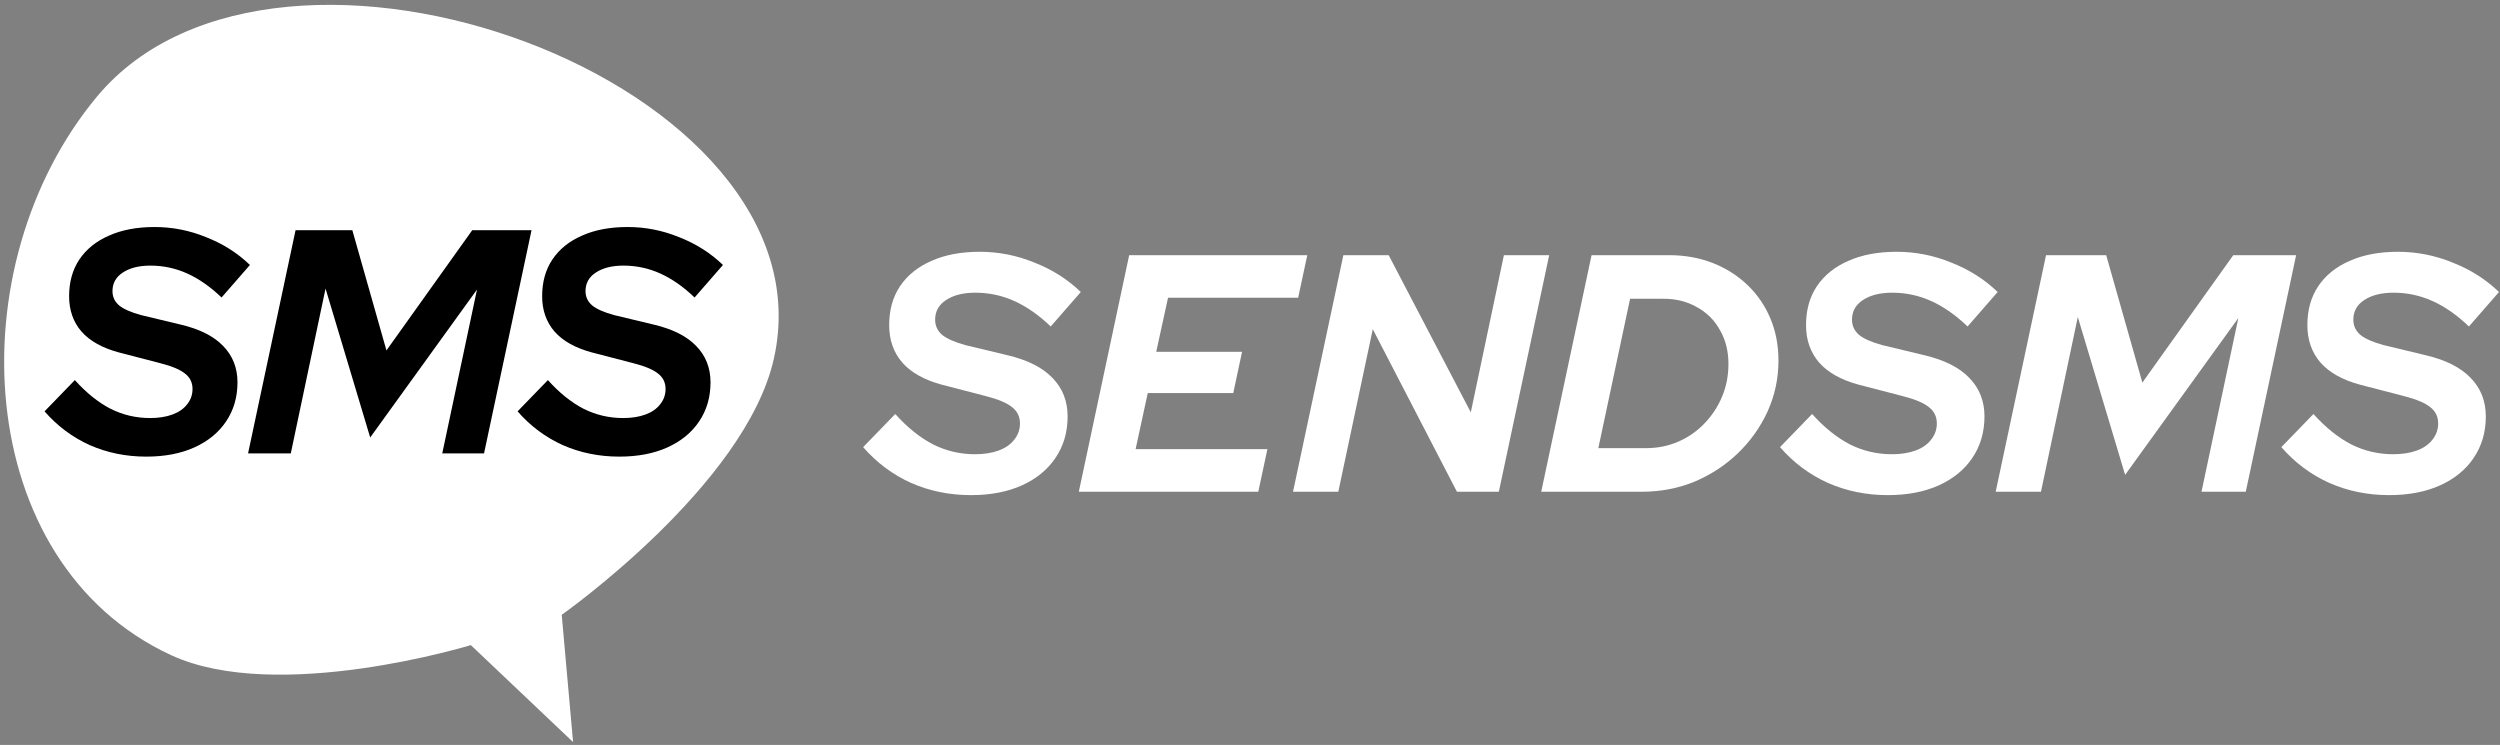 <svg width="443" height="132" viewBox="0 0 443 132" fill="none" xmlns="http://www.w3.org/2000/svg">
<rect x="0" y="0" width="443" height="132" fill="#808080" stroke="none"/>
<path d="M99.538 108.944L101.548 131.495L83.432 114.313C83.432 114.313 49.177 124.795 30.342 116.103C-5.077 99.756 -7.772 47.033 17.218 17.081C49.395 -21.485 148.186 14.618 137.118 63.609C132.051 86.04 99.538 108.944 99.538 108.944Z" fill="white"/>
<path d="M109.743 80.914C106.165 80.914 102.831 80.236 99.741 78.88C96.652 77.486 93.978 75.49 91.717 72.89L97.086 67.352C99.12 69.613 101.229 71.308 103.414 72.438C105.599 73.531 107.935 74.077 110.421 74.077C111.928 74.077 113.247 73.87 114.377 73.455C115.507 73.041 116.374 72.438 116.976 71.647C117.617 70.856 117.937 69.952 117.937 68.935C117.937 67.805 117.504 66.9 116.637 66.222C115.771 65.507 114.302 64.885 112.23 64.358L104.827 62.436C101.926 61.645 99.741 60.421 98.272 58.763C96.803 57.068 96.068 54.977 96.068 52.491C96.068 49.967 96.671 47.801 97.877 45.992C99.12 44.146 100.872 42.734 103.132 41.754C105.392 40.737 108.086 40.228 111.213 40.228C114.377 40.228 117.428 40.831 120.367 42.037C123.343 43.205 125.924 44.843 128.109 46.953L123.079 52.717C121.12 50.833 119.105 49.42 117.033 48.479C114.961 47.537 112.776 47.066 110.478 47.066C108.444 47.066 106.805 47.48 105.562 48.309C104.356 49.1 103.754 50.193 103.754 51.587C103.754 52.604 104.149 53.451 104.94 54.13C105.731 54.77 107.012 55.335 108.783 55.825L115.846 57.52C119.199 58.311 121.704 59.573 123.362 61.306C125.057 63.039 125.905 65.186 125.905 67.748C125.905 70.385 125.227 72.702 123.87 74.698C122.552 76.657 120.687 78.183 118.276 79.276C115.865 80.368 113.021 80.914 109.743 80.914Z" fill="black"/>
<path d="M43.955 80.347L52.374 40.793H62.433L68.479 62.096L83.679 40.793H94.189L85.77 80.347H78.368L84.527 51.303L65.597 77.522L57.686 51.133L51.527 80.347H43.955Z" fill="black"/>
<path d="M25.922 80.914C22.343 80.914 19.009 80.236 15.92 78.88C12.831 77.486 10.156 75.49 7.896 72.89L13.264 67.352C15.298 69.613 17.408 71.308 19.593 72.438C21.778 73.531 24.113 74.077 26.6 74.077C28.107 74.077 29.425 73.87 30.555 73.455C31.685 73.041 32.552 72.438 33.155 71.647C33.795 70.856 34.115 69.952 34.115 68.935C34.115 67.805 33.682 66.9 32.816 66.222C31.949 65.507 30.48 64.885 28.408 64.358L21.005 62.436C18.105 61.645 15.92 60.421 14.45 58.763C12.981 57.068 12.247 54.977 12.247 52.491C12.247 49.967 12.849 47.801 14.055 45.992C15.298 44.146 17.05 42.734 19.31 41.754C21.57 40.737 24.264 40.228 27.391 40.228C30.555 40.228 33.607 40.831 36.545 42.037C39.521 43.205 42.102 44.843 44.287 46.953L39.258 52.717C37.299 50.833 35.283 49.42 33.211 48.479C31.139 47.537 28.954 47.066 26.656 47.066C24.622 47.066 22.983 47.48 21.74 48.309C20.535 49.1 19.932 50.193 19.932 51.587C19.932 52.604 20.327 53.451 21.118 54.13C21.91 54.77 23.19 55.335 24.961 55.825L32.025 57.52C35.377 58.311 37.883 59.573 39.54 61.306C41.235 63.039 42.083 65.186 42.083 67.748C42.083 70.385 41.405 72.702 40.049 74.698C38.73 76.657 36.865 78.183 34.454 79.276C32.043 80.368 29.199 80.914 25.922 80.914Z" fill="black"/>
<path d="M423.359 87.736C419.566 87.736 416.033 87.017 412.759 85.58C409.485 84.103 406.65 81.987 404.255 79.232L409.944 73.363C412.1 75.759 414.336 77.555 416.652 78.753C418.967 79.911 421.443 80.49 424.078 80.49C425.675 80.49 427.072 80.27 428.27 79.831C429.467 79.392 430.386 78.753 431.025 77.915C431.703 77.076 432.043 76.118 432.043 75.04C432.043 73.842 431.583 72.884 430.665 72.165C429.747 71.407 428.19 70.748 425.994 70.189L418.149 68.153C415.075 67.314 412.759 66.017 411.202 64.26C409.645 62.464 408.866 60.248 408.866 57.613C408.866 54.938 409.505 52.642 410.783 50.726C412.1 48.769 413.957 47.272 416.352 46.234C418.748 45.156 421.602 44.617 424.916 44.617C428.27 44.617 431.504 45.256 434.618 46.534C437.772 47.771 440.507 49.508 442.822 51.744L437.492 57.852C435.416 55.856 433.28 54.359 431.084 53.361C428.889 52.363 426.573 51.864 424.137 51.864C421.982 51.864 420.245 52.303 418.927 53.181C417.65 54.02 417.011 55.177 417.011 56.654C417.011 57.733 417.43 58.631 418.269 59.349C419.107 60.028 420.464 60.627 422.341 61.146L429.827 62.943C433.38 63.781 436.035 65.119 437.792 66.955C439.588 68.792 440.487 71.067 440.487 73.782C440.487 76.577 439.768 79.032 438.331 81.148C436.933 83.225 434.957 84.841 432.402 85.999C429.847 87.157 426.832 87.736 423.359 87.736Z" fill="white"/>
<path d="M353.635 87.137L362.558 45.216H373.218L379.626 67.794L395.736 45.216H406.875L397.951 87.137H390.106L396.634 56.355L376.572 84.143L368.187 56.175L361.66 87.137H353.635Z" fill="white"/>
<path d="M334.522 87.736C330.729 87.736 327.196 87.017 323.922 85.58C320.648 84.103 317.813 81.987 315.418 79.232L321.107 73.363C323.263 75.759 325.499 77.555 327.815 78.753C330.13 79.911 332.606 80.49 335.241 80.49C336.838 80.49 338.235 80.27 339.433 79.831C340.631 79.392 341.549 78.753 342.188 77.915C342.866 77.076 343.206 76.118 343.206 75.04C343.206 73.842 342.747 72.884 341.828 72.165C340.91 71.407 339.353 70.748 337.157 70.189L329.312 68.153C326.238 67.314 323.922 66.017 322.365 64.26C320.808 62.464 320.029 60.248 320.029 57.613C320.029 54.938 320.668 52.642 321.946 50.726C323.263 48.769 325.12 47.272 327.515 46.234C329.911 45.156 332.765 44.617 336.079 44.617C339.433 44.617 342.667 45.256 345.781 46.534C348.935 47.771 351.67 49.508 353.985 51.744L348.655 57.852C346.579 55.856 344.443 54.359 342.247 53.361C340.052 52.363 337.736 51.864 335.301 51.864C333.145 51.864 331.408 52.303 330.09 53.181C328.813 54.02 328.174 55.177 328.174 56.654C328.174 57.733 328.593 58.631 329.432 59.349C330.27 60.028 331.627 60.627 333.504 61.146L340.99 62.943C344.543 63.781 347.198 65.119 348.955 66.955C350.751 68.792 351.65 71.067 351.65 73.782C351.65 76.577 350.931 79.032 349.494 81.148C348.096 83.225 346.12 84.841 343.565 85.999C341.01 87.157 337.995 87.736 334.522 87.736Z" fill="white"/>
<path d="M273.103 87.137L282.026 45.216H295.74C298.535 45.216 301.11 45.675 303.465 46.593C305.821 47.512 307.877 48.809 309.634 50.486C311.39 52.163 312.748 54.139 313.706 56.415C314.664 58.691 315.143 61.186 315.143 63.901C315.143 67.055 314.505 70.049 313.227 72.884C311.949 75.679 310.193 78.154 307.957 80.31C305.761 82.426 303.206 84.103 300.291 85.341C297.377 86.538 294.263 87.137 290.949 87.137H273.103ZM283.223 79.412H291.668C293.704 79.412 295.6 79.032 297.357 78.274C299.114 77.515 300.651 76.457 301.968 75.1C303.326 73.703 304.384 72.106 305.142 70.309C305.901 68.512 306.28 66.576 306.28 64.5C306.28 62.224 305.781 60.228 304.783 58.511C303.825 56.754 302.467 55.397 300.711 54.439C298.994 53.441 297.018 52.941 294.782 52.941H288.853L283.223 79.412Z" fill="white"/>
<path d="M229.123 87.137L238.046 45.216H246.071L260.624 73.064L266.493 45.216H274.518L265.594 87.137H258.168L243.256 58.331L237.148 87.137H229.123Z" fill="white"/>
<path d="M191.167 87.137L200.09 45.216H231.651L230.034 52.762H206.977L204.881 62.344H220.093L218.535 69.65H203.384L201.228 79.591H224.584L222.967 87.137H191.167Z" fill="white"/>
<path d="M172.054 87.736C168.261 87.736 164.728 87.017 161.454 85.58C158.18 84.103 155.346 81.987 152.95 79.232L158.639 73.363C160.795 75.759 163.031 77.555 165.347 78.753C167.663 79.911 170.138 80.49 172.773 80.49C174.37 80.49 175.767 80.27 176.965 79.831C178.163 79.392 179.081 78.753 179.72 77.915C180.399 77.076 180.738 76.118 180.738 75.04C180.738 73.842 180.279 72.884 179.36 72.165C178.442 71.407 176.885 70.748 174.689 70.189L166.844 68.153C163.77 67.314 161.454 66.017 159.897 64.26C158.34 62.464 157.562 60.248 157.562 57.613C157.562 54.938 158.2 52.642 159.478 50.726C160.795 48.769 162.652 47.272 165.047 46.234C167.443 45.156 170.298 44.617 173.611 44.617C176.965 44.617 180.199 45.256 183.313 46.534C186.467 47.771 189.202 49.508 191.518 51.744L186.188 57.852C184.112 55.856 181.976 54.359 179.78 53.361C177.584 52.363 175.268 51.864 172.833 51.864C170.677 51.864 168.94 52.303 167.623 53.181C166.345 54.02 165.706 55.177 165.706 56.654C165.706 57.733 166.125 58.631 166.964 59.349C167.802 60.028 169.16 60.627 171.036 61.146L178.522 62.943C182.075 63.781 184.73 65.119 186.487 66.955C188.284 68.792 189.182 71.067 189.182 73.782C189.182 76.577 188.463 79.032 187.026 81.148C185.629 83.225 183.652 84.841 181.097 85.999C178.542 87.157 175.528 87.736 172.054 87.736Z" fill="white"/>
</svg>
